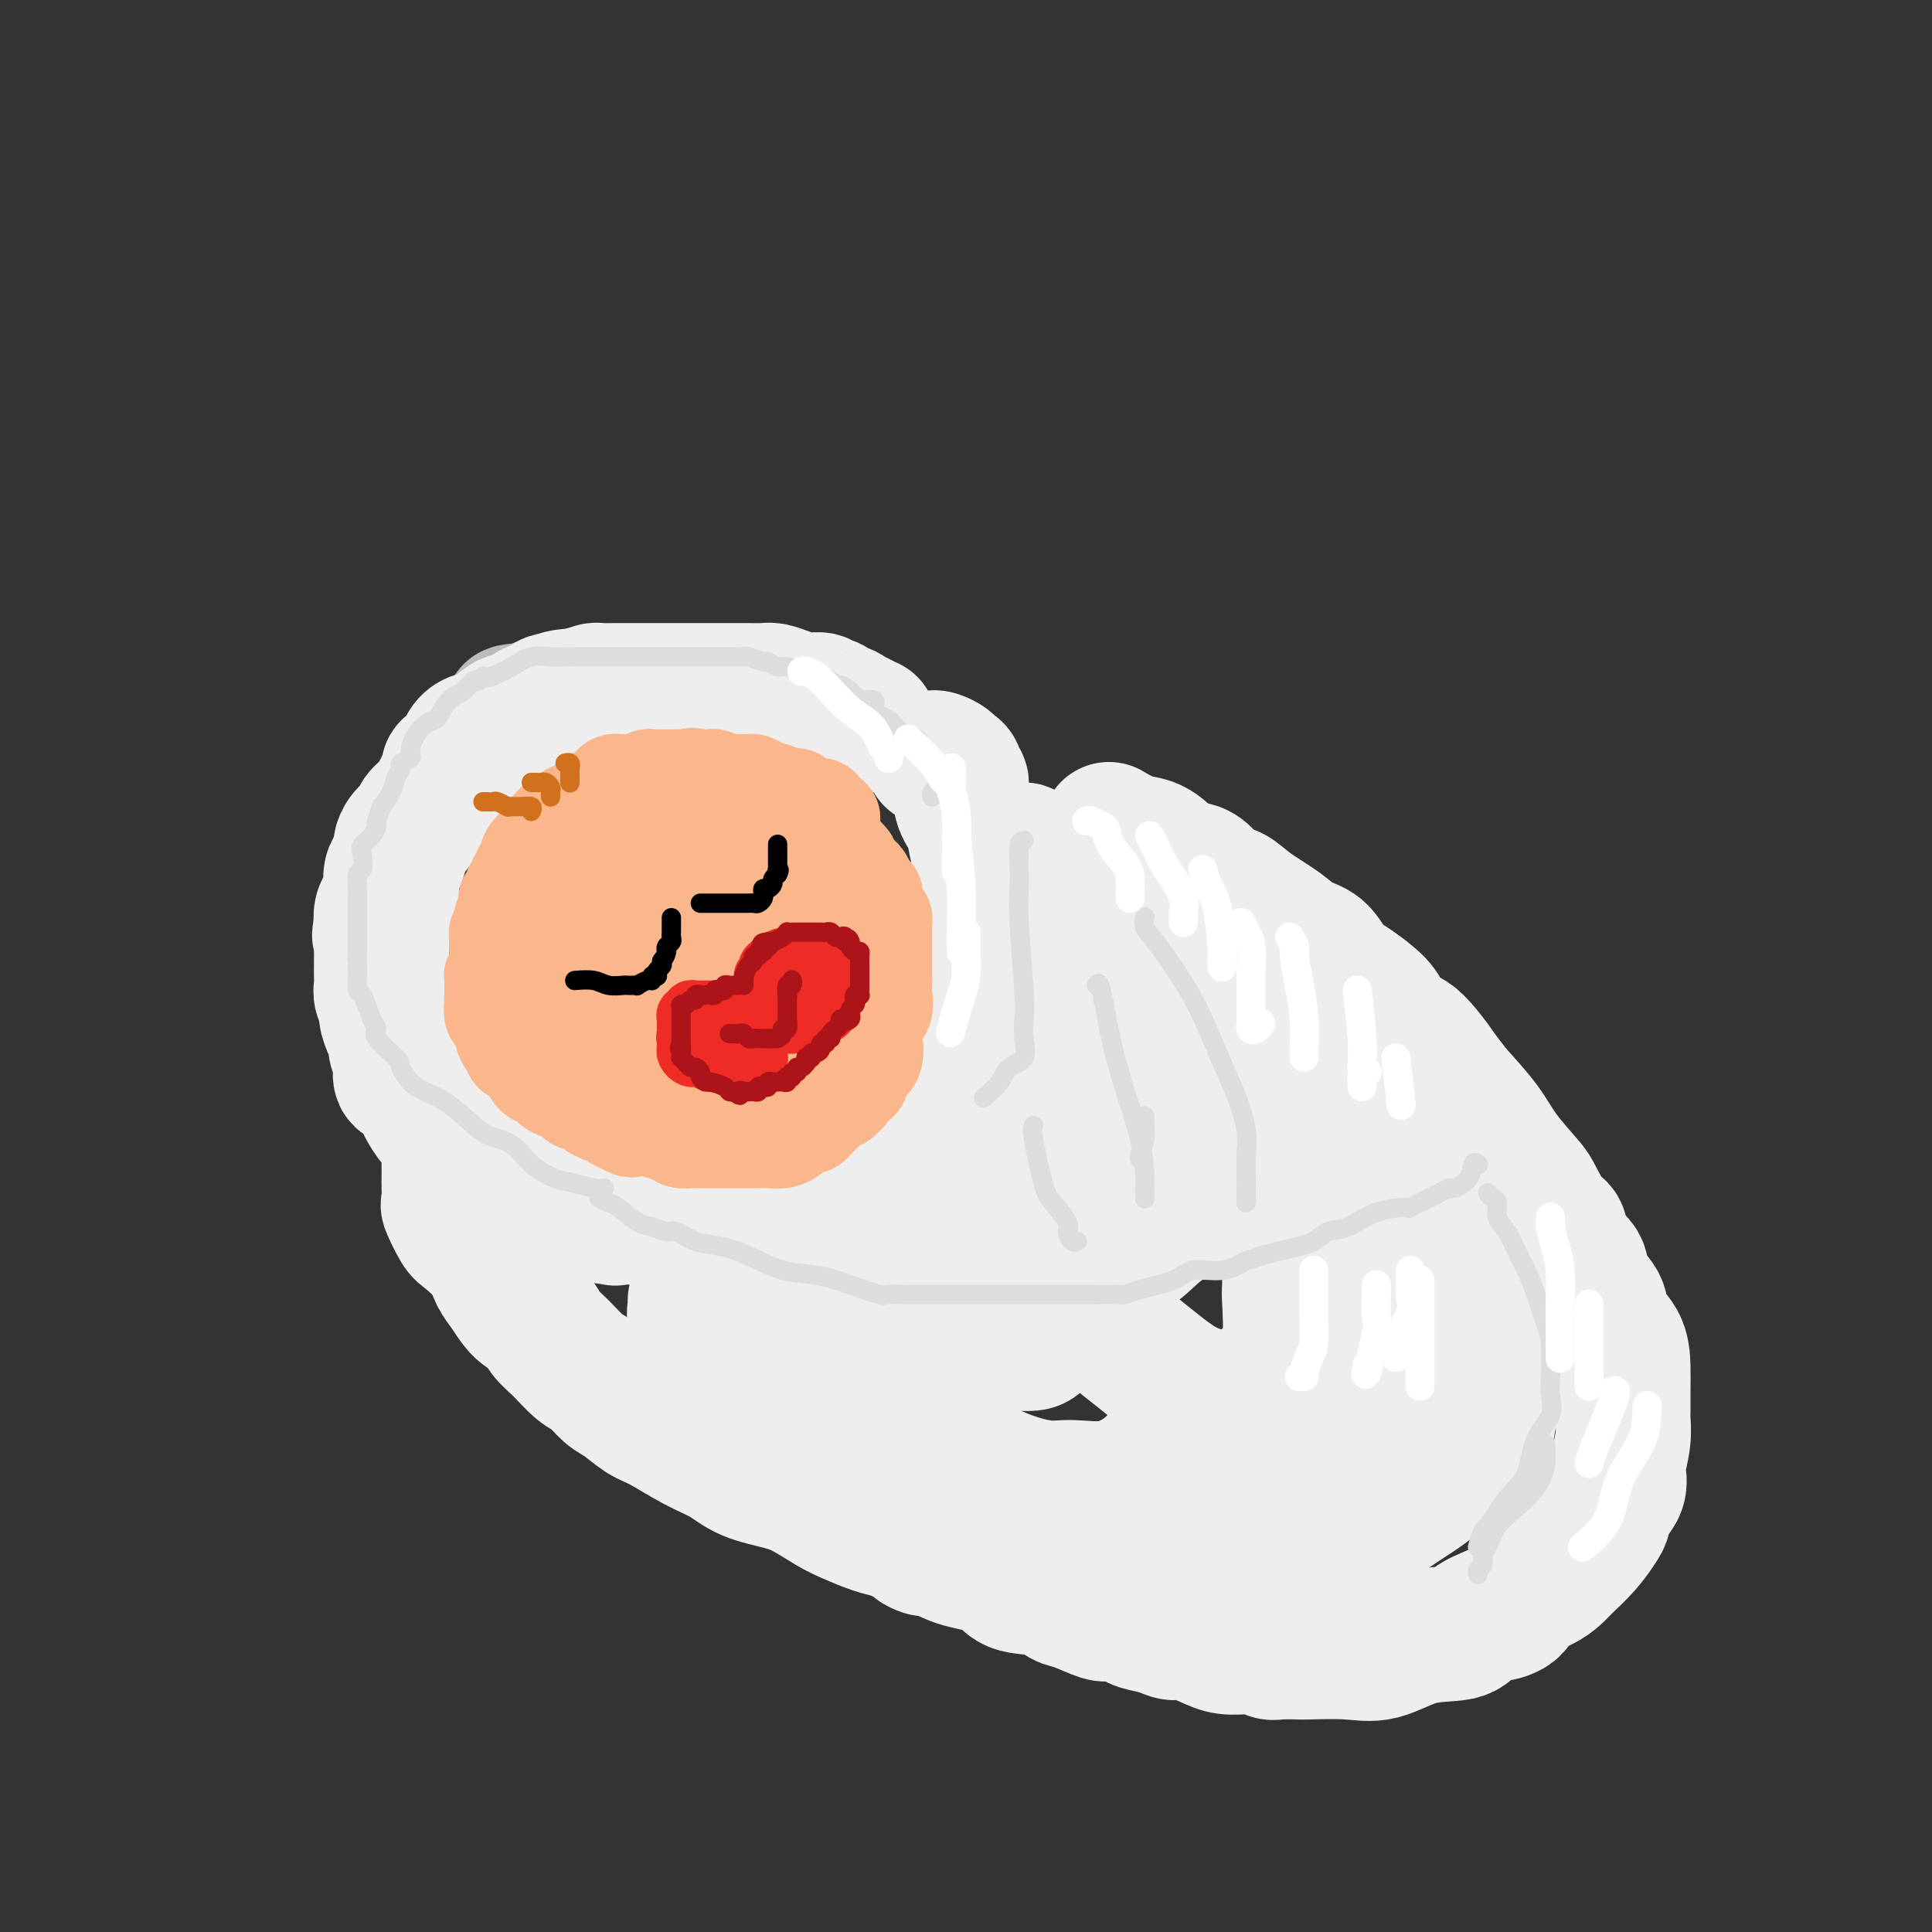 <svg viewBox='0 0 400 400' version='1.1' xmlns='http://www.w3.org/2000/svg' xmlns:xlink='http://www.w3.org/1999/xlink'><rect x="0" y="0" width="400" height="400" fill="#333333" stroke="none"/><g fill='none' stroke='rgb(186,187,187)' stroke-width='28' stroke-linecap='round' stroke-linejoin='round'><path d='M154,146c-0.394,-0.423 -0.787,-0.845 -1,-1c-0.213,-0.155 -0.244,-0.041 -1,0c-0.756,0.041 -2.237,0.011 -3,0c-0.763,-0.011 -0.806,-0.003 -1,0c-0.194,0.003 -0.537,0.001 -1,0c-0.463,-0.001 -1.045,-0.000 -2,0c-0.955,0.000 -2.284,0.000 -3,0c-0.716,-0.000 -0.821,-0.000 -1,0c-0.179,0.000 -0.434,0.000 -1,0c-0.566,-0.000 -1.444,-0.000 -2,0c-0.556,0.000 -0.789,-0.000 -1,0c-0.211,0.000 -0.401,0.000 -1,0c-0.599,-0.000 -1.606,-0.000 -2,0c-0.394,0.000 -0.174,0.000 -1,0c-0.826,-0.000 -2.697,-0.000 -4,0c-1.303,0.000 -2.040,0.000 -3,0c-0.960,-0.000 -2.145,-0.001 -3,0c-0.855,0.001 -1.380,0.004 -2,0c-0.620,-0.004 -1.335,-0.016 -2,0c-0.665,0.016 -1.280,0.060 -2,0c-0.720,-0.060 -1.543,-0.222 -2,0c-0.457,0.222 -0.546,0.829 -1,1c-0.454,0.171 -1.273,-0.094 -2,0c-0.727,0.094 -1.364,0.547 -2,1'/><path d='M110,147c-7.187,0.352 -3.153,0.734 -2,1c1.153,0.266 -0.574,0.418 -2,1c-1.426,0.582 -2.550,1.595 -3,2c-0.450,0.405 -0.225,0.203 0,0'/></g>
<g fill='none' stroke='rgb(238,238,238)' stroke-width='28' stroke-linecap='round' stroke-linejoin='round'><path d='M180,150c-0.336,0.119 -0.671,0.238 -1,0c-0.329,-0.238 -0.651,-0.833 -1,-1c-0.349,-0.167 -0.724,0.095 -1,0c-0.276,-0.095 -0.451,-0.548 -1,-1c-0.549,-0.452 -1.471,-0.905 -2,-1c-0.529,-0.095 -0.666,0.167 -1,0c-0.334,-0.167 -0.866,-0.763 -1,-1c-0.134,-0.237 0.131,-0.115 0,0c-0.131,0.115 -0.656,0.224 -1,0c-0.344,-0.224 -0.505,-0.782 -1,-1c-0.495,-0.218 -1.325,-0.097 -2,0c-0.675,0.097 -1.197,0.170 -2,0c-0.803,-0.170 -1.888,-0.581 -3,-1c-1.112,-0.419 -2.252,-0.844 -3,-1c-0.748,-0.156 -1.104,-0.042 -2,0c-0.896,0.042 -2.332,0.011 -3,0c-0.668,-0.011 -0.568,-0.003 -1,0c-0.432,0.003 -1.396,0.001 -2,0c-0.604,-0.001 -0.847,-0.000 -2,0c-1.153,0.000 -3.217,0.000 -4,0c-0.783,-0.000 -0.284,-0.000 -1,0c-0.716,0.000 -2.645,-0.000 -4,0c-1.355,0.000 -2.136,0.000 -3,0c-0.864,-0.000 -1.813,-0.001 -3,0c-1.187,0.001 -2.614,0.003 -4,0c-1.386,-0.003 -2.732,-0.011 -4,0c-1.268,0.011 -2.457,0.041 -3,0c-0.543,-0.041 -0.441,-0.155 -1,0c-0.559,0.155 -1.780,0.577 -3,1'/><path d='M120,144c-6.710,0.416 -3.484,0.957 -3,1c0.484,0.043 -1.774,-0.410 -3,0c-1.226,0.410 -1.420,1.685 -2,2c-0.580,0.315 -1.545,-0.328 -2,0c-0.455,0.328 -0.401,1.628 -1,2c-0.599,0.372 -1.852,-0.186 -3,0c-1.148,0.186 -2.192,1.114 -3,2c-0.808,0.886 -1.379,1.729 -2,2c-0.621,0.271 -1.292,-0.030 -2,0c-0.708,0.030 -1.451,0.389 -2,1c-0.549,0.611 -0.902,1.472 -1,2c-0.098,0.528 0.061,0.724 0,1c-0.061,0.276 -0.341,0.633 -1,1c-0.659,0.367 -1.695,0.744 -2,1c-0.305,0.256 0.123,0.390 0,1c-0.123,0.610 -0.796,1.696 -1,2c-0.204,0.304 0.063,-0.175 0,0c-0.063,0.175 -0.454,1.005 -1,2c-0.546,0.995 -1.246,2.155 -2,3c-0.754,0.845 -1.560,1.376 -2,2c-0.440,0.624 -0.513,1.340 -1,2c-0.487,0.660 -1.388,1.264 -2,2c-0.612,0.736 -0.935,1.606 -1,2c-0.065,0.394 0.127,0.314 0,1c-0.127,0.686 -0.573,2.137 -1,3c-0.427,0.863 -0.836,1.136 -1,2c-0.164,0.864 -0.083,2.317 0,3c0.083,0.683 0.166,0.595 0,1c-0.166,0.405 -0.583,1.301 -1,2c-0.417,0.699 -0.833,1.200 -1,2c-0.167,0.800 -0.083,1.900 0,3'/><path d='M79,192c-0.774,2.932 -0.207,0.764 0,1c0.207,0.236 0.056,2.878 0,4c-0.056,1.122 -0.016,0.723 0,1c0.016,0.277 0.008,1.229 0,2c-0.008,0.771 -0.017,1.360 0,2c0.017,0.640 0.060,1.330 0,2c-0.060,0.670 -0.222,1.320 0,2c0.222,0.680 0.829,1.389 1,2c0.171,0.611 -0.094,1.125 0,2c0.094,0.875 0.545,2.112 1,3c0.455,0.888 0.912,1.426 1,2c0.088,0.574 -0.194,1.183 0,2c0.194,0.817 0.863,1.842 1,3c0.137,1.158 -0.258,2.451 0,3c0.258,0.549 1.171,0.355 2,1c0.829,0.645 1.576,2.129 2,3c0.424,0.871 0.525,1.129 1,2c0.475,0.871 1.323,2.356 2,3c0.677,0.644 1.181,0.447 2,1c0.819,0.553 1.951,1.858 3,3c1.049,1.142 2.013,2.122 3,3c0.987,0.878 1.997,1.652 3,2c1.003,0.348 1.998,0.268 3,1c1.002,0.732 2.012,2.276 3,3c0.988,0.724 1.956,0.627 3,1c1.044,0.373 2.166,1.216 4,2c1.834,0.784 4.381,1.510 6,2c1.619,0.490 2.309,0.745 3,1'/><path d='M123,251c4.199,1.796 2.196,0.285 2,0c-0.196,-0.285 1.415,0.656 2,1c0.585,0.344 0.143,0.090 1,0c0.857,-0.090 3.011,-0.017 4,0c0.989,0.017 0.813,-0.024 2,0c1.187,0.024 3.738,0.111 6,0c2.262,-0.111 4.236,-0.422 7,0c2.764,0.422 6.318,1.577 10,2c3.682,0.423 7.491,0.114 11,0c3.509,-0.114 6.717,-0.033 8,0c1.283,0.033 0.642,0.016 0,0'/><path d='M193,157c0.218,-0.086 0.435,-0.172 1,0c0.565,0.172 1.476,0.603 2,1c0.524,0.397 0.660,0.759 1,1c0.340,0.241 0.882,0.360 1,1c0.118,0.640 -0.190,1.800 0,2c0.190,0.200 0.878,-0.562 1,0c0.122,0.562 -0.321,2.446 0,4c0.321,1.554 1.407,2.778 2,4c0.593,1.222 0.695,2.443 1,4c0.305,1.557 0.814,3.452 1,5c0.186,1.548 0.050,2.750 0,4c-0.050,1.250 -0.013,2.549 0,4c0.013,1.451 0.003,3.053 0,4c-0.003,0.947 0.000,1.238 0,2c-0.000,0.762 -0.004,1.996 0,3c0.004,1.004 0.016,1.779 0,3c-0.016,1.221 -0.059,2.888 0,4c0.059,1.112 0.222,1.667 0,3c-0.222,1.333 -0.828,3.443 -1,5c-0.172,1.557 0.091,2.561 0,4c-0.091,1.439 -0.538,3.313 -1,4c-0.462,0.687 -0.941,0.189 -1,1c-0.059,0.811 0.302,2.933 0,4c-0.302,1.067 -1.267,1.079 -2,2c-0.733,0.921 -1.235,2.750 -2,4c-0.765,1.250 -1.793,1.921 -3,3c-1.207,1.079 -2.591,2.568 -4,4c-1.409,1.432 -2.841,2.809 -4,4c-1.159,1.191 -2.045,2.198 -3,3c-0.955,0.802 -1.977,1.401 -3,2'/><path d='M179,246c-3.311,2.933 -3.089,2.267 -3,2c0.089,-0.267 0.044,-0.133 0,0'/><path d='M93,241c0.000,0.330 0.001,0.660 0,1c-0.001,0.340 -0.002,0.690 0,1c0.002,0.310 0.007,0.580 0,1c-0.007,0.420 -0.026,0.989 0,2c0.026,1.011 0.097,2.465 0,3c-0.097,0.535 -0.363,0.153 0,1c0.363,0.847 1.356,2.924 2,4c0.644,1.076 0.938,1.149 2,2c1.062,0.851 2.893,2.478 4,4c1.107,1.522 1.489,2.939 2,4c0.511,1.061 1.150,1.766 2,3c0.850,1.234 1.911,2.996 3,4c1.089,1.004 2.206,1.251 3,2c0.794,0.749 1.266,2.001 2,3c0.734,0.999 1.732,1.747 3,3c1.268,1.253 2.808,3.011 4,4c1.192,0.989 2.038,1.208 3,2c0.962,0.792 2.041,2.158 3,3c0.959,0.842 1.799,1.159 3,2c1.201,0.841 2.762,2.207 4,3c1.238,0.793 2.154,1.014 4,2c1.846,0.986 4.621,2.738 7,4c2.379,1.262 4.362,2.032 6,3c1.638,0.968 2.929,2.132 5,3c2.071,0.868 4.921,1.441 7,2c2.079,0.559 3.389,1.106 5,2c1.611,0.894 3.525,2.137 5,3c1.475,0.863 2.513,1.348 4,2c1.487,0.652 3.425,1.472 5,2c1.575,0.528 2.788,0.764 4,1'/><path d='M185,317c10.071,5.132 5.748,3.463 5,3c-0.748,-0.463 2.078,0.280 4,1c1.922,0.720 2.941,1.415 5,2c2.059,0.585 5.157,1.058 7,2c1.843,0.942 2.431,2.351 4,3c1.569,0.649 4.119,0.537 6,1c1.881,0.463 3.092,1.500 4,2c0.908,0.500 1.512,0.463 3,1c1.488,0.537 3.861,1.649 5,2c1.139,0.351 1.043,-0.059 2,0c0.957,0.059 2.967,0.589 4,1c1.033,0.411 1.088,0.705 2,1c0.912,0.295 2.682,0.591 4,1c1.318,0.409 2.183,0.932 3,1c0.817,0.068 1.584,-0.318 3,0c1.416,0.318 3.479,1.339 5,2c1.521,0.661 2.499,0.962 4,1c1.501,0.038 3.524,-0.186 5,0c1.476,0.186 2.406,0.781 3,1c0.594,0.219 0.851,0.062 2,0c1.149,-0.062 3.188,-0.027 4,0c0.812,0.027 0.396,0.047 2,0c1.604,-0.047 5.229,-0.162 8,0c2.771,0.162 4.687,0.601 7,0c2.313,-0.601 5.022,-2.244 8,-3c2.978,-0.756 6.225,-0.627 8,-1c1.775,-0.373 2.079,-1.250 3,-2c0.921,-0.750 2.461,-1.375 4,-2'/><path d='M309,334c3.621,-1.219 1.173,-0.266 1,0c-0.173,0.266 1.930,-0.154 3,-1c1.070,-0.846 1.108,-2.119 2,-3c0.892,-0.881 2.638,-1.370 4,-2c1.362,-0.630 2.340,-1.400 3,-2c0.660,-0.600 1.002,-1.031 2,-2c0.998,-0.969 2.653,-2.475 4,-4c1.347,-1.525 2.386,-3.070 3,-4c0.614,-0.930 0.805,-1.244 1,-2c0.195,-0.756 0.396,-1.955 1,-3c0.604,-1.045 1.612,-1.936 2,-3c0.388,-1.064 0.157,-2.300 0,-3c-0.157,-0.700 -0.238,-0.864 0,-2c0.238,-1.136 0.796,-3.243 1,-5c0.204,-1.757 0.054,-3.162 0,-4c-0.054,-0.838 -0.011,-1.108 0,-2c0.011,-0.892 -0.008,-2.405 0,-4c0.008,-1.595 0.044,-3.272 0,-5c-0.044,-1.728 -0.167,-3.506 -1,-5c-0.833,-1.494 -2.378,-2.705 -3,-4c-0.622,-1.295 -0.323,-2.673 -1,-4c-0.677,-1.327 -2.330,-2.604 -3,-4c-0.670,-1.396 -0.358,-2.913 -1,-4c-0.642,-1.087 -2.238,-1.744 -3,-3c-0.762,-1.256 -0.689,-3.111 -1,-4c-0.311,-0.889 -1.004,-0.812 -2,-2c-0.996,-1.188 -2.295,-3.642 -3,-5c-0.705,-1.358 -0.818,-1.622 -2,-3c-1.182,-1.378 -3.434,-3.871 -5,-6c-1.566,-2.129 -2.448,-3.894 -4,-6c-1.552,-2.106 -3.776,-4.553 -6,-7'/><path d='M301,226c-3.944,-5.197 -2.804,-3.689 -3,-4c-0.196,-0.311 -1.726,-2.441 -3,-4c-1.274,-1.559 -2.290,-2.546 -3,-3c-0.710,-0.454 -1.114,-0.374 -2,-1c-0.886,-0.626 -2.256,-1.957 -3,-3c-0.744,-1.043 -0.863,-1.798 -2,-3c-1.137,-1.202 -3.292,-2.852 -5,-4c-1.708,-1.148 -2.971,-1.794 -4,-3c-1.029,-1.206 -1.826,-2.971 -3,-4c-1.174,-1.029 -2.726,-1.320 -4,-2c-1.274,-0.680 -2.270,-1.748 -4,-3c-1.730,-1.252 -4.194,-2.689 -6,-4c-1.806,-1.311 -2.953,-2.495 -4,-3c-1.047,-0.505 -1.995,-0.331 -3,-1c-1.005,-0.669 -2.069,-2.182 -3,-3c-0.931,-0.818 -1.729,-0.943 -2,-1c-0.271,-0.057 -0.014,-0.047 0,0c0.014,0.047 -0.214,0.130 -1,0c-0.786,-0.130 -2.131,-0.473 -3,-1c-0.869,-0.527 -1.263,-1.238 -2,-2c-0.737,-0.762 -1.816,-1.575 -3,-2c-1.184,-0.425 -2.473,-0.460 -4,-1c-1.527,-0.540 -3.294,-1.583 -4,-2c-0.706,-0.417 -0.353,-0.209 0,0'/><path d='M212,176c0.602,0.894 1.204,1.788 2,2c0.796,0.212 1.784,-0.258 2,0c0.216,0.258 -0.342,1.242 0,2c0.342,0.758 1.583,1.288 3,2c1.417,0.712 3.008,1.607 5,3c1.992,1.393 4.383,3.285 6,5c1.617,1.715 2.460,3.252 4,5c1.540,1.748 3.778,3.708 5,5c1.222,1.292 1.427,1.918 2,3c0.573,1.082 1.512,2.622 2,4c0.488,1.378 0.523,2.596 1,4c0.477,1.404 1.396,2.995 2,4c0.604,1.005 0.895,1.425 1,3c0.105,1.575 0.025,4.306 0,6c-0.025,1.694 0.005,2.353 0,4c-0.005,1.647 -0.043,4.283 0,6c0.043,1.717 0.168,2.514 0,4c-0.168,1.486 -0.631,3.659 -1,5c-0.369,1.341 -0.646,1.848 -1,3c-0.354,1.152 -0.787,2.948 -1,4c-0.213,1.052 -0.207,1.361 -1,2c-0.793,0.639 -2.387,1.607 -4,3c-1.613,1.393 -3.246,3.210 -5,4c-1.754,0.790 -3.630,0.551 -5,1c-1.370,0.449 -2.235,1.584 -4,2c-1.765,0.416 -4.429,0.111 -6,0c-1.571,-0.111 -2.050,-0.030 -3,0c-0.950,0.030 -2.371,0.008 -4,0c-1.629,-0.008 -3.465,-0.002 -5,0c-1.535,0.002 -2.767,0.001 -4,0'/><path d='M203,262c-5.737,0.464 -4.579,0.124 -5,0c-0.421,-0.124 -2.422,-0.033 -4,0c-1.578,0.033 -2.733,0.009 -4,0c-1.267,-0.009 -2.646,-0.004 -4,0c-1.354,0.004 -2.682,0.005 -4,0c-1.318,-0.005 -2.624,-0.016 -4,0c-1.376,0.016 -2.822,0.060 -5,0c-2.178,-0.060 -5.089,-0.224 -7,0c-1.911,0.224 -2.824,0.837 -4,1c-1.176,0.163 -2.615,-0.125 -4,0c-1.385,0.125 -2.715,0.662 -4,1c-1.285,0.338 -2.526,0.476 -4,1c-1.474,0.524 -3.182,1.435 -4,2c-0.818,0.565 -0.747,0.784 -1,1c-0.253,0.216 -0.830,0.429 -1,1c-0.170,0.571 0.068,1.501 0,2c-0.068,0.499 -0.441,0.566 0,2c0.441,1.434 1.697,4.236 3,6c1.303,1.764 2.655,2.491 3,3c0.345,0.509 -0.315,0.800 1,2c1.315,1.200 4.604,3.308 7,5c2.396,1.692 3.898,2.967 6,4c2.102,1.033 4.806,1.823 8,3c3.194,1.177 6.880,2.741 10,4c3.120,1.259 5.673,2.211 8,3c2.327,0.789 4.427,1.413 7,2c2.573,0.587 5.617,1.137 8,2c2.383,0.863 4.103,2.040 7,3c2.897,0.960 6.971,1.703 10,2c3.029,0.297 5.015,0.149 7,0'/><path d='M229,312c5.684,0.714 11.395,1.498 14,2c2.605,0.502 2.104,0.723 5,1c2.896,0.277 9.187,0.611 13,1c3.813,0.389 5.146,0.835 7,1c1.854,0.165 4.230,0.050 6,0c1.770,-0.050 2.935,-0.037 4,0c1.065,0.037 2.029,0.096 3,0c0.971,-0.096 1.947,-0.348 3,-1c1.053,-0.652 2.183,-1.703 4,-3c1.817,-1.297 4.323,-2.839 6,-4c1.677,-1.161 2.526,-1.941 4,-3c1.474,-1.059 3.573,-2.397 5,-3c1.427,-0.603 2.182,-0.469 3,-2c0.818,-1.531 1.700,-4.725 2,-6c0.300,-1.275 0.016,-0.632 0,-1c-0.016,-0.368 0.234,-1.747 0,-4c-0.234,-2.253 -0.951,-5.380 -2,-8c-1.049,-2.620 -2.431,-4.734 -4,-8c-1.569,-3.266 -3.325,-7.683 -5,-11c-1.675,-3.317 -3.268,-5.532 -6,-9c-2.732,-3.468 -6.601,-8.187 -10,-12c-3.399,-3.813 -6.328,-6.720 -9,-9c-2.672,-2.280 -5.089,-3.932 -7,-6c-1.911,-2.068 -3.318,-4.553 -4,-6c-0.682,-1.447 -0.641,-1.855 -1,-2c-0.359,-0.145 -1.118,-0.028 -2,0c-0.882,0.028 -1.886,-0.034 -3,0c-1.114,0.034 -2.338,0.163 -4,0c-1.662,-0.163 -3.760,-0.618 -6,-1c-2.240,-0.382 -4.620,-0.691 -7,-1'/><path d='M238,217c-3.755,-0.337 -3.141,-0.178 -4,0c-0.859,0.178 -3.190,0.377 -4,1c-0.810,0.623 -0.100,1.671 0,3c0.100,1.329 -0.410,2.940 0,5c0.410,2.060 1.739,4.568 4,7c2.261,2.432 5.453,4.788 9,7c3.547,2.212 7.448,4.280 11,6c3.552,1.720 6.756,3.093 9,4c2.244,0.907 3.529,1.348 4,2c0.471,0.652 0.128,1.514 0,3c-0.128,1.486 -0.042,3.594 0,6c0.042,2.406 0.038,5.108 0,6c-0.038,0.892 -0.112,-0.026 0,2c0.112,2.026 0.410,6.998 0,10c-0.410,3.002 -1.529,4.035 -2,5c-0.471,0.965 -0.294,1.862 -1,3c-0.706,1.138 -2.296,2.515 -4,3c-1.704,0.485 -3.523,0.076 -4,0c-0.477,-0.076 0.389,0.179 -1,0c-1.389,-0.179 -5.033,-0.793 -8,-2c-2.967,-1.207 -5.257,-3.005 -9,-6c-3.743,-2.995 -8.939,-7.185 -13,-10c-4.061,-2.815 -6.988,-4.255 -10,-6c-3.012,-1.745 -6.108,-3.796 -8,-5c-1.892,-1.204 -2.579,-1.560 -3,-2c-0.421,-0.440 -0.575,-0.965 0,-1c0.575,-0.035 1.879,0.418 4,0c2.121,-0.418 5.061,-1.709 8,-3'/><path d='M216,255c3.272,-1.388 5.451,-2.859 8,-5c2.549,-2.141 5.468,-4.951 7,-7c1.532,-2.049 1.679,-3.338 2,-5c0.321,-1.662 0.817,-3.697 1,-5c0.183,-1.303 0.053,-1.874 0,-3c-0.053,-1.126 -0.030,-2.806 0,-4c0.030,-1.194 0.068,-1.903 0,-3c-0.068,-1.097 -0.243,-2.581 -1,-4c-0.757,-1.419 -2.095,-2.774 -3,-4c-0.905,-1.226 -1.378,-2.323 -2,-4c-0.622,-1.677 -1.394,-3.934 -2,-5c-0.606,-1.066 -1.047,-0.941 -1,-1c0.047,-0.059 0.581,-0.302 0,0c-0.581,0.302 -2.278,1.149 -4,2c-1.722,0.851 -3.469,1.708 -5,4c-1.531,2.292 -2.848,6.021 -4,9c-1.152,2.979 -2.141,5.209 -3,11c-0.859,5.791 -1.587,15.143 -2,21c-0.413,5.857 -0.510,8.219 1,12c1.510,3.781 4.627,8.981 6,11c1.373,2.019 1.003,0.856 1,1c-0.003,0.144 0.361,1.594 -1,2c-1.361,0.406 -4.447,-0.231 -7,0c-2.553,0.231 -4.572,1.332 -7,2c-2.428,0.668 -5.265,0.905 -8,1c-2.735,0.095 -5.367,0.047 -8,0'/><path d='M184,281c-6.040,0.708 -6.141,0.977 -7,1c-0.859,0.023 -2.476,-0.199 -4,0c-1.524,0.199 -2.956,0.821 -4,1c-1.044,0.179 -1.702,-0.083 -2,0c-0.298,0.083 -0.238,0.512 0,1c0.238,0.488 0.653,1.036 0,1c-0.653,-0.036 -2.373,-0.657 0,1c2.373,1.657 8.841,5.592 14,8c5.159,2.408 9.010,3.289 13,5c3.990,1.711 8.121,4.252 12,6c3.879,1.748 7.508,2.701 10,3c2.492,0.299 3.849,-0.058 6,0c2.151,0.058 5.097,0.531 8,0c2.903,-0.531 5.763,-2.066 8,-4c2.237,-1.934 3.851,-4.267 6,-6c2.149,-1.733 4.834,-2.867 7,-4c2.166,-1.133 3.814,-2.267 6,-4c2.186,-1.733 4.910,-4.067 6,-5c1.090,-0.933 0.545,-0.467 0,0'/><path d='M287,276c0.027,0.560 0.054,1.121 0,2c-0.054,0.879 -0.189,2.077 0,3c0.189,0.923 0.702,1.571 -1,4c-1.702,2.429 -5.618,6.641 -8,9c-2.382,2.359 -3.230,2.867 -5,4c-1.770,1.133 -4.460,2.892 -7,4c-2.540,1.108 -4.928,1.565 -7,2c-2.072,0.435 -3.827,0.848 -5,1c-1.173,0.152 -1.764,0.043 -2,0c-0.236,-0.043 -0.118,-0.022 0,0'/></g>
<g fill='none' stroke='rgb(221,221,221)' stroke-width='4' stroke-linecap='round' stroke-linejoin='round'><path d='M193,165c-0.113,-0.341 -0.227,-0.683 0,-1c0.227,-0.317 0.793,-0.610 1,-1c0.207,-0.390 0.055,-0.878 0,-1c-0.055,-0.122 -0.014,0.121 0,0c0.014,-0.121 0.001,-0.605 0,-1c-0.001,-0.395 0.011,-0.701 0,-1c-0.011,-0.299 -0.044,-0.589 0,-1c0.044,-0.411 0.167,-0.941 0,-1c-0.167,-0.059 -0.622,0.353 -1,0c-0.378,-0.353 -0.679,-1.472 -1,-2c-0.321,-0.528 -0.663,-0.466 -1,-1c-0.337,-0.534 -0.667,-1.663 -1,-2c-0.333,-0.337 -0.667,0.117 -1,0c-0.333,-0.117 -0.666,-0.805 -1,-1c-0.334,-0.195 -0.670,0.102 -1,0c-0.330,-0.102 -0.652,-0.604 -1,-1c-0.348,-0.396 -0.720,-0.684 -1,-1c-0.280,-0.316 -0.468,-0.658 -1,-1c-0.532,-0.342 -1.409,-0.684 -2,-1c-0.591,-0.316 -0.897,-0.607 -1,-1c-0.103,-0.393 -0.002,-0.889 0,-1c0.002,-0.111 -0.093,0.162 0,0c0.093,-0.162 0.375,-0.761 0,-1c-0.375,-0.239 -1.407,-0.119 -2,0c-0.593,0.119 -0.747,0.238 -1,0c-0.253,-0.238 -0.607,-0.833 -1,-1c-0.393,-0.167 -0.827,0.095 -1,0c-0.173,-0.095 -0.087,-0.548 0,-1'/><path d='M176,143c-2.519,-1.730 -1.815,-1.055 -2,-1c-0.185,0.055 -1.257,-0.511 -2,-1c-0.743,-0.489 -1.157,-0.900 -2,-1c-0.843,-0.100 -2.114,0.113 -3,0c-0.886,-0.113 -1.387,-0.551 -2,-1c-0.613,-0.449 -1.337,-0.909 -2,-1c-0.663,-0.091 -1.263,0.186 -2,0c-0.737,-0.186 -1.610,-0.834 -2,-1c-0.390,-0.166 -0.295,0.152 -1,0c-0.705,-0.152 -2.208,-0.773 -3,-1c-0.792,-0.227 -0.871,-0.061 -1,0c-0.129,0.061 -0.308,0.016 -1,0c-0.692,-0.016 -1.895,-0.004 -3,0c-1.105,0.004 -2.110,0.001 -3,0c-0.890,-0.001 -1.664,-0.000 -2,0c-0.336,0.000 -0.236,0.000 -1,0c-0.764,-0.000 -2.394,-0.000 -3,0c-0.606,0.000 -0.187,0.000 -1,0c-0.813,-0.000 -2.856,-0.000 -4,0c-1.144,0.000 -1.388,0.000 -2,0c-0.612,-0.000 -1.593,-0.000 -3,0c-1.407,0.000 -3.240,0.000 -4,0c-0.760,-0.000 -0.447,-0.000 -1,0c-0.553,0.000 -1.970,0.000 -3,0c-1.030,-0.000 -1.671,-0.002 -2,0c-0.329,0.002 -0.345,0.006 -1,0c-0.655,-0.006 -1.949,-0.024 -3,0c-1.051,0.024 -1.859,0.089 -3,0c-1.141,-0.089 -2.615,-0.332 -4,0c-1.385,0.332 -2.681,1.238 -4,2c-1.319,0.762 -2.659,1.381 -4,2'/><path d='M102,140c-1.640,0.551 -1.741,-0.072 -2,0c-0.259,0.072 -0.675,0.839 -1,1c-0.325,0.161 -0.558,-0.284 -1,0c-0.442,0.284 -1.094,1.295 -2,2c-0.906,0.705 -2.065,1.102 -3,2c-0.935,0.898 -1.646,2.296 -2,3c-0.354,0.704 -0.351,0.714 -1,1c-0.649,0.286 -1.949,0.850 -3,2c-1.051,1.150 -1.854,2.888 -2,4c-0.146,1.112 0.366,1.598 0,2c-0.366,0.402 -1.608,0.718 -2,1c-0.392,0.282 0.068,0.528 0,1c-0.068,0.472 -0.663,1.171 -1,2c-0.337,0.829 -0.415,1.790 -1,3c-0.585,1.210 -1.675,2.670 -2,3c-0.325,0.330 0.116,-0.469 0,0c-0.116,0.469 -0.788,2.207 -1,3c-0.212,0.793 0.035,0.640 0,1c-0.035,0.360 -0.353,1.232 -1,2c-0.647,0.768 -1.623,1.432 -2,2c-0.377,0.568 -0.153,1.040 0,2c0.153,0.960 0.237,2.410 0,3c-0.237,0.590 -0.796,0.321 -1,1c-0.204,0.679 -0.055,2.304 0,3c0.055,0.696 0.015,0.461 0,1c-0.015,0.539 -0.004,1.852 0,3c0.004,1.148 0.001,2.133 0,3c-0.001,0.867 -0.000,1.618 0,2c0.000,0.382 0.000,0.395 0,1c-0.000,0.605 -0.000,1.803 0,3'/><path d='M74,197c-0.154,3.241 -0.039,0.342 0,0c0.039,-0.342 0.003,1.873 0,3c-0.003,1.127 0.028,1.166 0,2c-0.028,0.834 -0.117,2.462 0,3c0.117,0.538 0.438,-0.014 1,1c0.562,1.014 1.365,3.593 2,5c0.635,1.407 1.104,1.640 1,2c-0.104,0.360 -0.780,0.845 0,2c0.780,1.155 3.015,2.979 4,4c0.985,1.021 0.721,1.239 1,2c0.279,0.761 1.101,2.067 2,3c0.899,0.933 1.875,1.494 3,2c1.125,0.506 2.400,0.957 4,2c1.600,1.043 3.527,2.679 5,4c1.473,1.321 2.494,2.329 4,3c1.506,0.671 3.499,1.007 5,2c1.501,0.993 2.511,2.644 4,4c1.489,1.356 3.457,2.416 5,3c1.543,0.584 2.661,0.693 4,1c1.339,0.307 2.899,0.814 4,1c1.101,0.186 1.743,0.053 2,0c0.257,-0.053 0.128,-0.027 0,0'/><path d='M124,248c0.722,0.395 1.443,0.790 2,1c0.557,0.210 0.949,0.237 2,1c1.051,0.763 2.762,2.264 4,3c1.238,0.736 2.002,0.707 3,1c0.998,0.293 2.228,0.906 3,1c0.772,0.094 1.085,-0.332 2,0c0.915,0.332 2.430,1.422 4,2c1.570,0.578 3.194,0.644 5,1c1.806,0.356 3.794,1.003 6,2c2.206,0.997 4.631,2.344 7,3c2.369,0.656 4.682,0.621 7,1c2.318,0.379 4.642,1.173 7,2c2.358,0.827 4.751,1.686 6,2c1.249,0.314 1.355,0.084 2,0c0.645,-0.084 1.829,-0.023 3,0c1.171,0.023 2.328,0.006 4,0c1.672,-0.006 3.857,-0.002 6,0c2.143,0.002 4.243,0.000 6,0c1.757,-0.000 3.172,-0.000 5,0c1.828,0.000 4.069,-0.000 6,0c1.931,0.000 3.553,0.001 5,0c1.447,-0.001 2.718,-0.002 4,0c1.282,0.002 2.574,0.009 4,0c1.426,-0.009 2.987,-0.035 4,0c1.013,0.035 1.477,0.130 2,0c0.523,-0.130 1.104,-0.485 3,-1c1.896,-0.515 5.106,-1.190 7,-2c1.894,-0.810 2.471,-1.757 4,-2c1.529,-0.243 4.008,0.216 6,0c1.992,-0.216 3.496,-1.108 5,-2'/><path d='M258,261c4.668,-1.263 2.839,-0.920 3,-1c0.161,-0.080 2.313,-0.583 4,-1c1.687,-0.417 2.910,-0.749 4,-1c1.090,-0.251 2.048,-0.422 3,-1c0.952,-0.578 1.898,-1.565 3,-2c1.102,-0.435 2.362,-0.320 4,-1c1.638,-0.680 3.656,-2.157 6,-3c2.344,-0.843 5.014,-1.053 6,-1c0.986,0.053 0.290,0.369 1,0c0.710,-0.369 2.828,-1.424 4,-2c1.172,-0.576 1.399,-0.673 2,-1c0.601,-0.327 1.576,-0.882 2,-1c0.424,-0.118 0.296,0.203 1,0c0.704,-0.203 2.240,-0.931 3,-2c0.760,-1.069 0.743,-2.480 1,-3c0.257,-0.520 0.788,-0.149 1,0c0.212,0.149 0.106,0.074 0,0'/><path d='M258,249c-0.003,-0.485 -0.006,-0.970 0,-2c0.006,-1.030 0.021,-2.605 0,-4c-0.021,-1.395 -0.077,-2.611 0,-4c0.077,-1.389 0.288,-2.951 0,-5c-0.288,-2.049 -1.074,-4.586 -2,-7c-0.926,-2.414 -1.993,-4.705 -3,-7c-1.007,-2.295 -1.955,-4.594 -3,-7c-1.045,-2.406 -2.189,-4.918 -4,-8c-1.811,-3.082 -4.290,-6.733 -6,-9c-1.710,-2.267 -2.653,-3.149 -3,-4c-0.347,-0.851 -0.099,-1.672 0,-2c0.099,-0.328 0.050,-0.164 0,0'/><path d='M212,174c-0.421,0.092 -0.841,0.184 -1,1c-0.159,0.816 -0.056,2.356 0,4c0.056,1.644 0.067,3.390 0,5c-0.067,1.610 -0.211,3.082 0,7c0.211,3.918 0.779,10.281 1,14c0.221,3.719 0.097,4.795 0,6c-0.097,1.205 -0.167,2.541 0,4c0.167,1.459 0.570,3.043 0,4c-0.570,0.957 -2.111,1.287 -3,2c-0.889,0.713 -1.124,1.807 -2,3c-0.876,1.193 -2.393,2.484 -3,3c-0.607,0.516 -0.303,0.258 0,0'/><path d='M214,233c-0.191,0.341 -0.381,0.682 0,3c0.381,2.318 1.334,6.615 2,9c0.666,2.385 1.044,2.860 2,4c0.956,1.140 2.491,2.946 3,4c0.509,1.054 -0.008,1.355 0,2c0.008,0.645 0.541,1.635 1,2c0.459,0.365 0.846,0.104 1,0c0.154,-0.104 0.077,-0.052 0,0'/><path d='M227,204c0.265,-0.444 0.530,-0.887 1,1c0.470,1.887 1.145,6.105 2,10c0.855,3.895 1.889,7.468 3,11c1.111,3.532 2.298,7.024 3,10c0.702,2.976 0.920,5.437 1,7c0.080,1.563 0.021,2.229 0,3c-0.021,0.771 -0.006,1.649 0,2c0.006,0.351 0.003,0.176 0,0'/><path d='M237,231c-0.030,0.589 -0.061,1.177 0,2c0.061,0.823 0.212,1.880 0,3c-0.212,1.120 -0.788,2.301 -1,3c-0.212,0.699 -0.061,0.914 0,1c0.061,0.086 0.030,0.043 0,0'/><path d='M308,247c0.297,0.383 0.593,0.766 1,1c0.407,0.234 0.924,0.319 1,1c0.076,0.681 -0.289,1.957 0,3c0.289,1.043 1.233,1.851 2,3c0.767,1.149 1.358,2.639 2,4c0.642,1.361 1.335,2.594 2,4c0.665,1.406 1.302,2.984 2,5c0.698,2.016 1.458,4.471 2,6c0.542,1.529 0.867,2.131 1,4c0.133,1.869 0.073,5.004 0,7c-0.073,1.996 -0.158,2.855 0,4c0.158,1.145 0.558,2.578 0,4c-0.558,1.422 -2.076,2.833 -3,5c-0.924,2.167 -1.256,5.089 -2,7c-0.744,1.911 -1.902,2.811 -3,4c-1.098,1.189 -2.137,2.669 -3,4c-0.863,1.331 -1.552,2.514 -2,3c-0.448,0.486 -0.656,0.275 -1,1c-0.344,0.725 -0.823,2.388 -1,3c-0.177,0.612 -0.050,0.175 0,0c0.050,-0.175 0.025,-0.087 0,0'/><path d='M320,299c0.095,1.260 0.191,2.519 0,4c-0.191,1.481 -0.668,3.183 -2,5c-1.332,1.817 -3.519,3.747 -5,5c-1.481,1.253 -2.257,1.827 -3,3c-0.743,1.173 -1.453,2.945 -2,4c-0.547,1.055 -0.931,1.393 -1,2c-0.069,0.607 0.177,1.482 0,2c-0.177,0.518 -0.779,0.678 -1,1c-0.221,0.322 -0.063,0.806 0,1c0.063,0.194 0.032,0.097 0,0'/></g>
<g fill='none' stroke='rgb(251,183,140)' stroke-width='20' stroke-linecap='round' stroke-linejoin='round'><path d='M172,170c0.236,-0.340 0.472,-0.679 0,-1c-0.472,-0.321 -1.651,-0.622 -2,-1c-0.349,-0.378 0.131,-0.832 0,-1c-0.131,-0.168 -0.875,-0.049 -1,0c-0.125,0.049 0.369,0.028 0,0c-0.369,-0.028 -1.601,-0.064 -2,0c-0.399,0.064 0.033,0.227 0,0c-0.033,-0.227 -0.533,-0.845 -1,-1c-0.467,-0.155 -0.901,0.151 -1,0c-0.099,-0.151 0.136,-0.761 0,-1c-0.136,-0.239 -0.642,-0.106 -1,0c-0.358,0.106 -0.568,0.186 -1,0c-0.432,-0.186 -1.087,-0.638 -2,-1c-0.913,-0.362 -2.085,-0.633 -3,-1c-0.915,-0.367 -1.572,-0.831 -2,-1c-0.428,-0.169 -0.628,-0.044 -1,0c-0.372,0.044 -0.915,0.008 -1,0c-0.085,-0.008 0.290,0.012 0,0c-0.290,-0.012 -1.243,-0.056 -2,0c-0.757,0.056 -1.316,0.211 -2,0c-0.684,-0.211 -1.493,-0.789 -2,-1c-0.507,-0.211 -0.714,-0.057 -1,0c-0.286,0.057 -0.653,0.016 -1,0c-0.347,-0.016 -0.673,-0.008 -1,0'/><path d='M145,161c-3.163,-0.619 -1.072,-0.166 -1,0c0.072,0.166 -1.875,0.044 -3,0c-1.125,-0.044 -1.429,-0.012 -2,0c-0.571,0.012 -1.409,0.002 -2,0c-0.591,-0.002 -0.935,0.003 -1,0c-0.065,-0.003 0.147,-0.015 0,0c-0.147,0.015 -0.655,0.057 -1,0c-0.345,-0.057 -0.526,-0.211 -1,0c-0.474,0.211 -1.240,0.788 -2,1c-0.760,0.212 -1.513,0.060 -2,0c-0.487,-0.060 -0.706,-0.027 -1,0c-0.294,0.027 -0.661,0.049 -1,0c-0.339,-0.049 -0.650,-0.168 -1,0c-0.350,0.168 -0.738,0.623 -1,1c-0.262,0.377 -0.399,0.676 -1,1c-0.601,0.324 -1.667,0.674 -2,1c-0.333,0.326 0.065,0.627 0,1c-0.065,0.373 -0.595,0.817 -1,1c-0.405,0.183 -0.685,0.105 -1,0c-0.315,-0.105 -0.667,-0.236 -1,0c-0.333,0.236 -0.649,0.838 -1,1c-0.351,0.162 -0.739,-0.115 -1,0c-0.261,0.115 -0.395,0.622 -1,1c-0.605,0.378 -1.682,0.626 -2,1c-0.318,0.374 0.122,0.874 0,1c-0.122,0.126 -0.807,-0.121 -1,0c-0.193,0.121 0.106,0.610 0,1c-0.106,0.390 -0.616,0.682 -1,1c-0.384,0.318 -0.642,0.663 -1,1c-0.358,0.337 -0.817,0.668 -1,1c-0.183,0.332 -0.092,0.666 0,1'/><path d='M111,176c-2.699,2.133 -1.445,0.466 -1,0c0.445,-0.466 0.082,0.271 0,1c-0.082,0.729 0.118,1.452 0,2c-0.118,0.548 -0.552,0.920 -1,1c-0.448,0.080 -0.909,-0.133 -1,0c-0.091,0.133 0.187,0.613 0,1c-0.187,0.387 -0.838,0.681 -1,1c-0.162,0.319 0.167,0.662 0,1c-0.167,0.338 -0.828,0.672 -1,1c-0.172,0.328 0.146,0.651 0,1c-0.146,0.349 -0.757,0.723 -1,1c-0.243,0.277 -0.117,0.455 0,1c0.117,0.545 0.224,1.455 0,2c-0.224,0.545 -0.778,0.723 -1,1c-0.222,0.277 -0.112,0.652 0,1c0.112,0.348 0.226,0.670 0,1c-0.226,0.330 -0.793,0.667 -1,1c-0.207,0.333 -0.056,0.662 0,1c0.056,0.338 0.015,0.686 0,1c-0.015,0.314 -0.004,0.595 0,1c0.004,0.405 0.002,0.934 0,1c-0.002,0.066 -0.004,-0.332 0,0c0.004,0.332 0.015,1.395 0,2c-0.015,0.605 -0.057,0.753 0,1c0.057,0.247 0.211,0.595 0,1c-0.211,0.405 -0.789,0.868 -1,1c-0.211,0.132 -0.057,-0.068 0,0c0.057,0.068 0.015,0.403 0,1c-0.015,0.597 -0.004,1.456 0,2c0.004,0.544 0.002,0.772 0,1'/><path d='M102,206c-0.153,1.959 -0.037,0.358 0,0c0.037,-0.358 -0.005,0.529 0,1c0.005,0.471 0.058,0.526 0,1c-0.058,0.474 -0.226,1.369 0,2c0.226,0.631 0.848,1.000 1,1c0.152,-0.000 -0.166,-0.370 0,0c0.166,0.370 0.814,1.480 1,2c0.186,0.520 -0.091,0.450 0,1c0.091,0.550 0.549,1.720 1,2c0.451,0.280 0.894,-0.329 1,0c0.106,0.329 -0.126,1.597 0,2c0.126,0.403 0.612,-0.060 1,0c0.388,0.060 0.680,0.642 1,1c0.320,0.358 0.668,0.491 1,1c0.332,0.509 0.647,1.393 1,2c0.353,0.607 0.743,0.938 1,1c0.257,0.062 0.383,-0.143 1,0c0.617,0.143 1.727,0.634 2,1c0.273,0.366 -0.291,0.606 0,1c0.291,0.394 1.439,0.941 2,1c0.561,0.059 0.537,-0.369 1,0c0.463,0.369 1.415,1.534 2,2c0.585,0.466 0.805,0.234 1,0c0.195,-0.234 0.367,-0.470 1,0c0.633,0.470 1.727,1.646 2,2c0.273,0.354 -0.275,-0.112 0,0c0.275,0.112 1.373,0.803 2,1c0.627,0.197 0.784,-0.101 1,0c0.216,0.101 0.490,0.600 1,1c0.510,0.400 1.255,0.700 2,1'/><path d='M129,233c2.892,1.542 1.122,0.398 1,0c-0.122,-0.398 1.403,-0.051 2,0c0.597,0.051 0.267,-0.193 1,0c0.733,0.193 2.528,0.822 3,1c0.472,0.178 -0.378,-0.096 0,0c0.378,0.096 1.984,0.562 3,1c1.016,0.438 1.442,0.850 2,1c0.558,0.150 1.249,0.040 2,0c0.751,-0.040 1.564,-0.011 2,0c0.436,0.011 0.497,0.003 1,0c0.503,-0.003 1.448,-0.001 2,0c0.552,0.001 0.711,0.000 1,0c0.289,-0.000 0.710,0.000 1,0c0.290,-0.000 0.451,-0.000 1,0c0.549,0.000 1.487,0.001 2,0c0.513,-0.001 0.600,-0.003 1,0c0.400,0.003 1.114,0.012 2,0c0.886,-0.012 1.943,-0.046 3,0c1.057,0.046 2.115,0.170 3,0c0.885,-0.170 1.598,-0.636 2,-1c0.402,-0.364 0.493,-0.626 1,-1c0.507,-0.374 1.431,-0.859 2,-1c0.569,-0.141 0.783,0.063 1,0c0.217,-0.063 0.438,-0.393 1,-1c0.562,-0.607 1.464,-1.490 2,-2c0.536,-0.510 0.704,-0.648 1,-1c0.296,-0.352 0.718,-0.919 1,-1c0.282,-0.081 0.422,0.324 1,0c0.578,-0.324 1.594,-1.378 2,-2c0.406,-0.622 0.203,-0.811 0,-1'/><path d='M176,225c2.626,-1.896 2.192,-1.135 2,-1c-0.192,0.135 -0.142,-0.355 0,-1c0.142,-0.645 0.376,-1.446 1,-2c0.624,-0.554 1.639,-0.861 2,-2c0.361,-1.139 0.069,-3.110 0,-4c-0.069,-0.890 0.087,-0.700 0,-1c-0.087,-0.300 -0.416,-1.092 0,-2c0.416,-0.908 1.575,-1.932 2,-3c0.425,-1.068 0.114,-2.178 0,-3c-0.114,-0.822 -0.030,-1.354 0,-2c0.030,-0.646 0.008,-1.405 0,-2c-0.008,-0.595 -0.002,-1.028 0,-2c0.002,-0.972 0.001,-2.485 0,-3c-0.001,-0.515 -0.000,-0.032 0,0c0.000,0.032 0.000,-0.387 0,-1c-0.000,-0.613 -0.000,-1.421 0,-2c0.000,-0.579 0.001,-0.929 0,-1c-0.001,-0.071 -0.003,0.135 0,0c0.003,-0.135 0.011,-0.613 0,-1c-0.011,-0.387 -0.042,-0.685 0,-1c0.042,-0.315 0.156,-0.648 0,-1c-0.156,-0.352 -0.581,-0.723 -1,-1c-0.419,-0.277 -0.833,-0.459 -1,-1c-0.167,-0.541 -0.086,-1.440 0,-2c0.086,-0.560 0.178,-0.780 0,-1c-0.178,-0.220 -0.625,-0.440 -1,-1c-0.375,-0.560 -0.678,-1.459 -1,-2c-0.322,-0.541 -0.664,-0.722 -1,-1c-0.336,-0.278 -0.668,-0.651 -1,-1c-0.332,-0.349 -0.666,-0.675 -1,-1'/><path d='M176,179c-0.985,-1.974 0.052,-0.909 0,-1c-0.052,-0.091 -1.195,-1.338 -2,-2c-0.805,-0.662 -1.273,-0.738 -2,-1c-0.727,-0.262 -1.714,-0.711 -3,-1c-1.286,-0.289 -2.873,-0.420 -4,-1c-1.127,-0.580 -1.795,-1.609 -3,-2c-1.205,-0.391 -2.946,-0.143 -4,0c-1.054,0.143 -1.423,0.183 -2,0c-0.577,-0.183 -1.364,-0.589 -2,-1c-0.636,-0.411 -1.120,-0.829 -2,-1c-0.880,-0.171 -2.157,-0.097 -3,0c-0.843,0.097 -1.253,0.216 -2,0c-0.747,-0.216 -1.831,-0.769 -4,0c-2.169,0.769 -5.422,2.859 -7,4c-1.578,1.141 -1.481,1.331 -2,2c-0.519,0.669 -1.655,1.815 -3,3c-1.345,1.185 -2.899,2.407 -4,4c-1.101,1.593 -1.750,3.556 -2,5c-0.250,1.444 -0.101,2.370 0,4c0.101,1.630 0.155,3.965 0,6c-0.155,2.035 -0.518,3.771 0,6c0.518,2.229 1.917,4.951 3,7c1.083,2.049 1.852,3.425 3,5c1.148,1.575 2.677,3.349 4,4c1.323,0.651 2.440,0.181 3,0c0.560,-0.181 0.565,-0.071 2,0c1.435,0.071 4.302,0.105 7,0c2.698,-0.105 5.228,-0.348 8,-1c2.772,-0.652 5.785,-1.714 8,-3c2.215,-1.286 3.633,-2.796 5,-4c1.367,-1.204 2.684,-2.102 4,-3'/><path d='M172,208c2.799,-1.985 1.296,-1.948 1,-3c-0.296,-1.052 0.616,-3.192 1,-5c0.384,-1.808 0.239,-3.282 0,-5c-0.239,-1.718 -0.572,-3.679 -1,-5c-0.428,-1.321 -0.953,-2.000 -2,-3c-1.047,-1.000 -2.618,-2.319 -4,-3c-1.382,-0.681 -2.574,-0.722 -4,-1c-1.426,-0.278 -3.086,-0.791 -5,-1c-1.914,-0.209 -4.083,-0.114 -6,0c-1.917,0.114 -3.580,0.245 -6,1c-2.420,0.755 -5.595,2.133 -8,4c-2.405,1.867 -4.040,4.222 -5,6c-0.960,1.778 -1.246,2.979 -2,5c-0.754,2.021 -1.975,4.861 -2,8c-0.025,3.139 1.146,6.578 3,9c1.854,2.422 4.393,3.829 7,5c2.607,1.171 5.284,2.107 8,3c2.716,0.893 5.471,1.744 8,2c2.529,0.256 4.830,-0.082 6,0c1.170,0.082 1.208,0.584 2,0c0.792,-0.584 2.338,-2.255 3,-4c0.662,-1.745 0.439,-3.565 0,-6c-0.439,-2.435 -1.095,-5.486 -2,-8c-0.905,-2.514 -2.058,-4.491 -3,-6c-0.942,-1.509 -1.672,-2.551 -3,-4c-1.328,-1.449 -3.252,-3.307 -5,-4c-1.748,-0.693 -3.319,-0.222 -5,0c-1.681,0.222 -3.471,0.193 -5,0c-1.529,-0.193 -2.796,-0.552 -4,0c-1.204,0.552 -2.344,2.015 -3,4c-0.656,1.985 -0.828,4.493 -1,7'/><path d='M135,204c-0.693,2.782 -0.424,4.237 0,6c0.424,1.763 1.003,3.834 2,5c0.997,1.166 2.414,1.428 4,2c1.586,0.572 3.343,1.453 5,2c1.657,0.547 3.215,0.758 5,1c1.785,0.242 3.797,0.513 5,0c1.203,-0.513 1.596,-1.810 2,-3c0.404,-1.190 0.817,-2.273 1,-4c0.183,-1.727 0.135,-4.098 0,-6c-0.135,-1.902 -0.357,-3.337 -1,-5c-0.643,-1.663 -1.706,-3.556 -4,-5c-2.294,-1.444 -5.819,-2.439 -9,-3c-3.181,-0.561 -6.019,-0.687 -7,-1c-0.981,-0.313 -0.105,-0.812 -2,-1c-1.895,-0.188 -6.560,-0.064 -9,1c-2.440,1.064 -2.655,3.068 -3,5c-0.345,1.932 -0.818,3.793 -1,5c-0.182,1.207 -0.071,1.759 0,3c0.071,1.241 0.101,3.169 1,4c0.899,0.831 2.665,0.564 5,1c2.335,0.436 5.239,1.573 8,2c2.761,0.427 5.381,0.142 7,0c1.619,-0.142 2.238,-0.141 3,0c0.762,0.141 1.667,0.423 2,0c0.333,-0.423 0.095,-1.549 0,-2c-0.095,-0.451 -0.048,-0.225 0,0'/><path d='M123,192c0.280,0.354 0.561,0.708 0,1c-0.561,0.292 -1.962,0.523 -3,1c-1.038,0.477 -1.712,1.199 -2,2c-0.288,0.801 -0.189,1.682 0,3c0.189,1.318 0.467,3.074 0,4c-0.467,0.926 -1.680,1.022 0,2c1.680,0.978 6.254,2.837 8,4c1.746,1.163 0.664,1.628 4,2c3.336,0.372 11.090,0.649 15,1c3.910,0.351 3.976,0.774 5,1c1.024,0.226 3.006,0.253 4,0c0.994,-0.253 0.998,-0.787 1,-1c0.002,-0.213 0.001,-0.107 0,0'/></g>
<g fill='none' stroke='rgb(0,0,0)' stroke-width='4' stroke-linecap='round' stroke-linejoin='round'><path d='M119,203c1.435,-0.113 2.871,-0.226 4,0c1.129,0.226 1.953,0.792 3,1c1.047,0.208 2.317,0.057 3,0c0.683,-0.057 0.778,-0.019 1,0c0.222,0.019 0.571,0.020 1,0c0.429,-0.020 0.937,-0.062 1,0c0.063,0.062 -0.319,0.227 0,0c0.319,-0.227 1.340,-0.845 2,-1c0.660,-0.155 0.961,0.152 1,0c0.039,-0.152 -0.182,-0.762 0,-1c0.182,-0.238 0.767,-0.105 1,0c0.233,0.105 0.114,0.183 0,0c-0.114,-0.183 -0.223,-0.626 0,-1c0.223,-0.374 0.778,-0.678 1,-1c0.222,-0.322 0.111,-0.661 0,-1'/><path d='M137,199c0.996,-1.239 0.985,-1.838 1,-2c0.015,-0.162 0.057,0.111 0,0c-0.057,-0.111 -0.211,-0.607 0,-1c0.211,-0.393 0.789,-0.682 1,-1c0.211,-0.318 0.057,-0.663 0,-1c-0.057,-0.337 -0.015,-0.665 0,-1c0.015,-0.335 0.004,-0.677 0,-1c-0.004,-0.323 -0.001,-0.625 0,-1c0.001,-0.375 0.000,-0.821 0,-1c-0.000,-0.179 -0.000,-0.089 0,0'/><path d='M145,187c0.333,0.000 0.667,0.000 1,0c0.333,-0.000 0.667,-0.000 1,0c0.333,0.000 0.667,0.000 1,0c0.333,-0.000 0.666,-0.000 1,0c0.334,0.000 0.668,0.000 1,0c0.332,-0.000 0.663,-0.000 1,0c0.337,0.000 0.682,0.000 1,0c0.318,-0.000 0.610,-0.000 1,0c0.390,0.000 0.878,0.001 1,0c0.122,-0.001 -0.121,-0.003 0,0c0.121,0.003 0.607,0.012 1,0c0.393,-0.012 0.693,-0.046 1,0c0.307,0.046 0.621,0.171 1,0c0.379,-0.171 0.824,-0.637 1,-1c0.176,-0.363 0.085,-0.622 0,-1c-0.085,-0.378 -0.164,-0.875 0,-1c0.164,-0.125 0.570,0.121 1,0c0.430,-0.121 0.885,-0.610 1,-1c0.115,-0.390 -0.110,-0.683 0,-1c0.110,-0.317 0.555,-0.659 1,-1'/><path d='M161,181c0.619,-1.167 0.166,-1.085 0,-1c-0.166,0.085 -0.044,0.173 0,0c0.044,-0.173 0.012,-0.607 0,-1c-0.012,-0.393 -0.003,-0.746 0,-1c0.003,-0.254 0.001,-0.408 0,-1c-0.001,-0.592 -0.000,-1.621 0,-2c0.000,-0.379 0.000,-0.108 0,0c-0.000,0.108 -0.000,0.054 0,0'/></g>
<g fill='none' stroke='rgb(238,43,36)' stroke-width='12' stroke-linecap='round' stroke-linejoin='round'><path d='M150,210c-0.334,-0.423 -0.668,-0.845 -1,-1c-0.332,-0.155 -0.663,-0.042 -1,0c-0.337,0.042 -0.682,0.011 -1,0c-0.318,-0.011 -0.611,-0.004 -1,0c-0.389,0.004 -0.874,0.005 -1,0c-0.126,-0.005 0.106,-0.017 0,0c-0.106,0.017 -0.550,0.061 -1,0c-0.450,-0.061 -0.905,-0.227 -1,0c-0.095,0.227 0.171,0.849 0,1c-0.171,0.151 -0.778,-0.167 -1,0c-0.222,0.167 -0.060,0.818 0,1c0.060,0.182 0.016,-0.106 0,0c-0.016,0.106 -0.004,0.605 0,1c0.004,0.395 0.001,0.684 0,1c-0.001,0.316 -0.001,0.658 0,1'/><path d='M142,214c-0.310,1.013 -0.084,1.045 0,1c0.084,-0.045 0.026,-0.166 0,0c-0.026,0.166 -0.018,0.619 0,1c0.018,0.381 0.048,0.691 0,1c-0.048,0.309 -0.172,0.618 0,1c0.172,0.382 0.641,0.838 1,1c0.359,0.162 0.607,0.029 1,0c0.393,-0.029 0.931,0.044 1,0c0.069,-0.044 -0.331,-0.205 0,0c0.331,0.205 1.393,0.777 2,1c0.607,0.223 0.761,0.098 1,0c0.239,-0.098 0.564,-0.169 1,0c0.436,0.169 0.981,0.578 2,1c1.019,0.422 2.510,0.855 3,1c0.490,0.145 -0.022,0.001 0,0c0.022,-0.001 0.578,0.143 1,0c0.422,-0.143 0.711,-0.571 1,-1'/><path d='M156,221c1.796,0.147 0.285,-0.485 0,-1c-0.285,-0.515 0.655,-0.911 1,-1c0.345,-0.089 0.093,0.130 0,0c-0.093,-0.130 -0.029,-0.608 0,-1c0.029,-0.392 0.023,-0.696 0,-1c-0.023,-0.304 -0.061,-0.607 0,-1c0.061,-0.393 0.223,-0.875 0,-1c-0.223,-0.125 -0.829,0.106 -1,0c-0.171,-0.106 0.094,-0.549 0,-1c-0.094,-0.451 -0.546,-0.909 -1,-1c-0.454,-0.091 -0.911,0.186 -1,0c-0.089,-0.186 0.189,-0.834 0,-1c-0.189,-0.166 -0.844,0.151 -1,0c-0.156,-0.151 0.189,-0.772 0,-1c-0.189,-0.228 -0.911,-0.065 -1,0c-0.089,0.065 0.456,0.033 1,0'/><path d='M153,211c-0.381,-0.619 0.668,-0.166 1,0c0.332,0.166 -0.051,0.045 0,0c0.051,-0.045 0.536,-0.014 1,0c0.464,0.014 0.908,0.011 1,0c0.092,-0.011 -0.168,-0.030 0,0c0.168,0.030 0.763,0.109 1,0c0.237,-0.109 0.116,-0.408 0,-1c-0.116,-0.592 -0.227,-1.478 0,-2c0.227,-0.522 0.793,-0.679 1,-1c0.207,-0.321 0.055,-0.807 0,-1c-0.055,-0.193 -0.015,-0.093 0,0c0.015,0.093 0.003,0.179 0,0c-0.003,-0.179 0.003,-0.622 0,-1c-0.003,-0.378 -0.015,-0.693 0,-1c0.015,-0.307 0.055,-0.608 0,-1c-0.055,-0.392 -0.207,-0.875 0,-1c0.207,-0.125 0.773,0.106 1,0c0.227,-0.106 0.116,-0.551 0,-1c-0.116,-0.449 -0.237,-0.904 0,-1c0.237,-0.096 0.833,0.166 1,0c0.167,-0.166 -0.095,-0.762 0,-1c0.095,-0.238 0.548,-0.119 1,0'/><path d='M161,199c1.396,-1.796 0.884,-0.285 1,0c0.116,0.285 0.858,-0.656 1,-1c0.142,-0.344 -0.317,-0.092 0,0c0.317,0.092 1.408,0.025 2,0c0.592,-0.025 0.683,-0.006 1,0c0.317,0.006 0.858,0.001 1,0c0.142,-0.001 -0.116,0.003 0,0c0.116,-0.003 0.604,-0.013 1,0c0.396,0.013 0.698,0.050 1,0c0.302,-0.050 0.603,-0.186 1,0c0.397,0.186 0.891,0.694 1,1c0.109,0.306 -0.167,0.411 0,1c0.167,0.589 0.777,1.663 1,2c0.223,0.337 0.060,-0.064 0,0c-0.060,0.064 -0.016,0.592 0,1c0.016,0.408 0.004,0.697 0,1c-0.004,0.303 -0.001,0.620 0,1c0.001,0.380 0.000,0.823 0,1c-0.000,0.177 -0.000,0.089 0,0'/><path d='M172,206c0.154,1.266 0.038,0.932 0,1c-0.038,0.068 0.001,0.539 0,1c-0.001,0.461 -0.042,0.912 0,1c0.042,0.088 0.166,-0.186 0,0c-0.166,0.186 -0.623,0.834 -1,1c-0.377,0.166 -0.675,-0.148 -1,0c-0.325,0.148 -0.679,0.758 -1,1c-0.321,0.242 -0.609,0.118 -1,0c-0.391,-0.118 -0.883,-0.228 -1,0c-0.117,0.228 0.143,0.793 0,1c-0.143,0.207 -0.688,0.055 -1,0c-0.312,-0.055 -0.392,-0.015 -1,0c-0.608,0.015 -1.745,0.004 -2,0c-0.255,-0.004 0.373,-0.002 1,0'/><path d='M164,212c-1.022,0.711 0.422,-0.511 1,-1c0.578,-0.489 0.289,-0.244 0,0'/><path d='M163,211c0.000,0.000 0.100,0.100 0.1,0.1'/></g>
<g fill='none' stroke='rgb(173,20,25)' stroke-width='4' stroke-linecap='round' stroke-linejoin='round'><path d='M151,214c0.756,0.030 1.512,0.061 2,0c0.488,-0.061 0.709,-0.212 1,0c0.291,0.212 0.652,0.789 1,1c0.348,0.211 0.685,0.057 1,0c0.315,-0.057 0.610,-0.015 1,0c0.390,0.015 0.874,0.004 1,0c0.126,-0.004 -0.107,-0.001 0,0c0.107,0.001 0.553,0.001 1,0'/><path d='M159,215c1.421,0.143 0.973,0.002 1,0c0.027,-0.002 0.529,0.135 1,0c0.471,-0.135 0.911,-0.543 1,-1c0.089,-0.457 -0.172,-0.963 0,-1c0.172,-0.037 0.778,0.394 1,0c0.222,-0.394 0.059,-1.615 0,-2c-0.059,-0.385 -0.016,0.065 0,0c0.016,-0.065 0.004,-0.644 0,-1c-0.004,-0.356 -0.001,-0.488 0,-1c0.001,-0.512 0.000,-1.405 0,-2c-0.000,-0.595 -0.000,-0.891 0,-1c0.000,-0.109 0.000,-0.031 0,0c-0.000,0.031 -0.000,0.016 0,0'/><path d='M153,204c-0.341,-0.008 -0.683,-0.016 -1,0c-0.317,0.016 -0.611,0.056 -1,0c-0.389,-0.056 -0.874,-0.207 -1,0c-0.126,0.207 0.107,0.774 0,1c-0.107,0.226 -0.553,0.113 -1,0c-0.447,-0.113 -0.893,-0.226 -1,0c-0.107,0.226 0.126,0.793 0,1c-0.126,0.207 -0.611,0.056 -1,0c-0.389,-0.056 -0.683,-0.016 -1,0c-0.317,0.016 -0.659,0.008 -1,0'/><path d='M145,206c-1.173,0.327 -0.107,0.144 0,0c0.107,-0.144 -0.746,-0.250 -1,0c-0.254,0.250 0.090,0.855 0,1c-0.090,0.145 -0.612,-0.168 -1,0c-0.388,0.168 -0.640,0.819 -1,1c-0.360,0.181 -0.829,-0.109 -1,0c-0.171,0.109 -0.046,0.617 0,1c0.046,0.383 0.012,0.642 0,1c-0.012,0.358 -0.003,0.817 0,1c0.003,0.183 0.001,0.090 0,0c-0.001,-0.090 -0.000,-0.179 0,0c0.000,0.179 0.000,0.625 0,1c-0.000,0.375 -0.000,0.678 0,1c0.000,0.322 0.000,0.664 0,1c-0.000,0.336 -0.000,0.668 0,1c0.000,0.332 0.000,0.666 0,1'/><path d='M141,216c-0.619,1.729 -0.167,1.051 0,1c0.167,-0.051 0.048,0.525 0,1c-0.048,0.475 -0.024,0.849 0,1c0.024,0.151 0.048,0.078 0,0c-0.048,-0.078 -0.166,-0.161 0,0c0.166,0.161 0.618,0.568 1,1c0.382,0.432 0.694,0.890 1,1c0.306,0.110 0.605,-0.129 1,0c0.395,0.129 0.887,0.626 1,1c0.113,0.374 -0.153,0.626 0,1c0.153,0.374 0.723,0.871 1,1c0.277,0.129 0.260,-0.110 1,0c0.740,0.110 2.238,0.568 3,1c0.762,0.432 0.789,0.838 1,1c0.211,0.162 0.605,0.081 1,0'/><path d='M152,226c1.864,1.547 1.024,0.414 1,0c-0.024,-0.414 0.768,-0.110 1,0c0.232,0.110 -0.096,0.026 0,0c0.096,-0.026 0.617,0.007 1,0c0.383,-0.007 0.628,-0.053 1,0c0.372,0.053 0.869,0.207 1,0c0.131,-0.207 -0.106,-0.773 0,-1c0.106,-0.227 0.553,-0.113 1,0c0.447,0.113 0.893,0.226 1,0c0.107,-0.226 -0.125,-0.792 0,-1c0.125,-0.208 0.608,-0.060 1,0c0.392,0.060 0.692,0.030 1,0c0.308,-0.030 0.622,-0.059 1,0c0.378,0.059 0.818,0.208 1,0c0.182,-0.208 0.105,-0.773 0,-1c-0.105,-0.227 -0.238,-0.116 0,0c0.238,0.116 0.847,0.237 1,0c0.153,-0.237 -0.151,-0.833 0,-1c0.151,-0.167 0.757,0.095 1,0c0.243,-0.095 0.121,-0.548 0,-1'/><path d='M165,221c2.178,-0.729 1.123,-0.051 1,0c-0.123,0.051 0.684,-0.526 1,-1c0.316,-0.474 0.140,-0.844 0,-1c-0.140,-0.156 -0.244,-0.097 0,0c0.244,0.097 0.835,0.232 1,0c0.165,-0.232 -0.095,-0.832 0,-1c0.095,-0.168 0.546,0.095 1,0c0.454,-0.095 0.910,-0.546 1,-1c0.090,-0.454 -0.187,-0.909 0,-1c0.187,-0.091 0.837,0.183 1,0c0.163,-0.183 -0.163,-0.822 0,-1c0.163,-0.178 0.813,0.106 1,0c0.187,-0.106 -0.091,-0.603 0,-1c0.091,-0.397 0.550,-0.694 1,-1c0.450,-0.306 0.890,-0.621 1,-1c0.110,-0.379 -0.112,-0.823 0,-1c0.112,-0.177 0.556,-0.089 1,0'/><path d='M175,211c1.486,-1.564 0.201,-0.475 0,0c-0.201,0.475 0.682,0.334 1,0c0.318,-0.334 0.071,-0.863 0,-1c-0.071,-0.137 0.032,0.117 0,0c-0.032,-0.117 -0.201,-0.606 0,-1c0.201,-0.394 0.772,-0.693 1,-1c0.228,-0.307 0.114,-0.621 0,-1c-0.114,-0.379 -0.227,-0.823 0,-1c0.227,-0.177 0.793,-0.089 1,0c0.207,0.089 0.056,0.177 0,0c-0.056,-0.177 -0.015,-0.621 0,-1c0.015,-0.379 0.004,-0.693 0,-1c-0.004,-0.307 -0.001,-0.607 0,-1c0.001,-0.393 0.000,-0.879 0,-1c-0.000,-0.121 -0.000,0.123 0,0c0.000,-0.123 0.001,-0.611 0,-1c-0.001,-0.389 -0.003,-0.678 0,-1c0.003,-0.322 0.011,-0.678 0,-1c-0.011,-0.322 -0.042,-0.611 0,-1c0.042,-0.389 0.155,-0.877 0,-1c-0.155,-0.123 -0.580,0.121 -1,0c-0.420,-0.121 -0.834,-0.606 -1,-1c-0.166,-0.394 -0.083,-0.697 0,-1'/><path d='M176,195c-0.549,-1.487 -0.921,-0.206 -1,0c-0.079,0.206 0.133,-0.663 0,-1c-0.133,-0.337 -0.613,-0.143 -1,0c-0.387,0.143 -0.681,0.234 -1,0c-0.319,-0.234 -0.663,-0.795 -1,-1c-0.337,-0.205 -0.669,-0.055 -1,0c-0.331,0.055 -0.662,0.015 -1,0c-0.338,-0.015 -0.682,-0.004 -1,0c-0.318,0.004 -0.610,0.001 -1,0c-0.390,-0.001 -0.878,-0.000 -1,0c-0.122,0.000 0.121,0.000 0,0c-0.121,-0.000 -0.606,-0.001 -1,0c-0.394,0.001 -0.696,0.003 -1,0c-0.304,-0.003 -0.610,-0.011 -1,0c-0.390,0.011 -0.864,0.042 -1,0c-0.136,-0.042 0.067,-0.155 0,0c-0.067,0.155 -0.403,0.580 -1,1c-0.597,0.420 -1.456,0.834 -2,1c-0.544,0.166 -0.772,0.083 -1,0'/><path d='M159,195c-2.569,0.243 -0.491,0.850 0,1c0.491,0.150 -0.605,-0.157 -1,0c-0.395,0.157 -0.091,0.778 0,1c0.091,0.222 -0.032,0.044 0,0c0.032,-0.044 0.220,0.044 0,0c-0.220,-0.044 -0.846,-0.220 -1,0c-0.154,0.220 0.165,0.837 0,1c-0.165,0.163 -0.815,-0.129 -1,0c-0.185,0.129 0.094,0.678 0,1c-0.094,0.322 -0.561,0.416 -1,1c-0.439,0.584 -0.850,1.659 -1,2c-0.150,0.341 -0.040,-0.053 0,0c0.040,0.053 0.011,0.553 0,1c-0.011,0.447 -0.003,0.842 0,1c0.003,0.158 0.002,0.079 0,0'/><path d='M163,206c-0.008,-0.063 -0.016,-0.126 0,0c0.016,0.126 0.057,0.440 0,0c-0.057,-0.440 -0.211,-1.633 0,-2c0.211,-0.367 0.788,0.094 1,0c0.212,-0.094 0.061,-0.741 0,-1c-0.061,-0.259 -0.030,-0.129 0,0'/></g>
<g fill='none' stroke='rgb(255,255,255)' stroke-width='6' stroke-linecap='round' stroke-linejoin='round'><path d='M225,170c0.224,-0.100 0.449,-0.200 1,0c0.551,0.200 1.430,0.699 2,1c0.570,0.301 0.832,0.402 1,1c0.168,0.598 0.241,1.691 1,3c0.759,1.309 2.203,2.834 3,4c0.797,1.166 0.945,1.972 1,3c0.055,1.028 0.015,2.277 0,3c-0.015,0.723 -0.004,0.921 0,1c0.004,0.079 0.002,0.040 0,0'/><path d='M238,173c0.241,0.457 0.481,0.914 1,2c0.519,1.086 1.316,2.802 2,4c0.684,1.198 1.255,1.880 2,3c0.745,1.120 1.664,2.679 2,4c0.336,1.321 0.090,2.406 0,3c-0.090,0.594 -0.024,0.698 0,1c0.024,0.302 0.007,0.800 0,1c-0.007,0.200 -0.003,0.100 0,0'/><path d='M249,180c0.226,0.932 0.453,1.865 1,3c0.547,1.135 1.415,2.473 2,5c0.585,2.527 0.889,6.244 1,8c0.111,1.756 0.030,1.550 0,2c-0.030,0.450 -0.009,1.557 0,2c0.009,0.443 0.004,0.221 0,0'/><path d='M257,191c0.309,0.627 0.619,1.254 1,2c0.381,0.746 0.834,1.610 1,3c0.166,1.390 0.044,3.304 0,5c-0.044,1.696 -0.009,3.173 0,5c0.009,1.827 -0.008,4.002 0,5c0.008,0.998 0.041,0.817 0,1c-0.041,0.183 -0.155,0.729 0,1c0.155,0.271 0.580,0.265 1,0c0.420,-0.265 0.834,-0.790 1,-1c0.166,-0.210 0.083,-0.105 0,0'/><path d='M267,194c0.445,0.756 0.890,1.511 1,2c0.110,0.489 -0.114,0.710 0,2c0.114,1.290 0.566,3.648 1,6c0.434,2.352 0.848,4.696 1,7c0.152,2.304 0.041,4.566 0,6c-0.041,1.434 -0.011,2.040 0,2c0.011,-0.040 0.003,-0.726 0,-1c-0.003,-0.274 -0.002,-0.137 0,0'/><path d='M281,205c0.423,3.772 0.846,7.544 1,10c0.154,2.456 0.040,3.598 0,5c-0.040,1.402 -0.007,3.066 0,4c0.007,0.934 -0.012,1.140 0,1c0.012,-0.140 0.055,-0.625 0,-1c-0.055,-0.375 -0.207,-0.639 0,-1c0.207,-0.361 0.773,-0.817 1,-1c0.227,-0.183 0.113,-0.091 0,0'/><path d='M289,219c0.417,3.750 0.833,7.500 1,9c0.167,1.500 0.083,0.750 0,0'/><path d='M272,263c-0.002,0.047 -0.003,0.094 0,1c0.003,0.906 0.011,2.670 0,4c-0.011,1.330 -0.040,2.227 0,4c0.040,1.773 0.151,4.423 0,6c-0.151,1.577 -0.562,2.083 -1,3c-0.438,0.917 -0.901,2.246 -1,3c-0.099,0.754 0.166,0.934 0,1c-0.166,0.066 -0.762,0.019 -1,0c-0.238,-0.019 -0.119,-0.009 0,0'/><path d='M285,266c-0.061,2.869 -0.121,5.738 0,7c0.121,1.262 0.424,0.915 0,3c-0.424,2.085 -1.576,6.600 -2,8c-0.424,1.400 -0.121,-0.314 0,-1c0.121,-0.686 0.061,-0.343 0,0'/><path d='M292,263c0.017,0.603 0.034,1.205 0,2c-0.034,0.795 -0.118,1.782 0,3c0.118,1.218 0.438,2.666 0,4c-0.438,1.334 -1.633,2.553 -2,4c-0.367,1.447 0.093,3.120 0,4c-0.093,0.880 -0.741,0.966 -1,1c-0.259,0.034 -0.130,0.017 0,0'/><path d='M294,265c0.000,0.808 0.000,1.617 0,3c0.000,1.383 0.000,3.341 0,6c0.000,2.659 0.000,6.019 0,8c0.000,1.981 0.000,2.583 0,3c0.000,0.417 0.000,0.651 0,1c0.000,0.349 0.000,0.814 0,1c0.000,0.186 0.000,0.093 0,0'/><path d='M321,252c0.022,0.404 0.044,0.807 0,1c-0.044,0.193 -0.155,0.175 0,1c0.155,0.825 0.578,2.492 1,4c0.422,1.508 0.845,2.856 1,5c0.155,2.144 0.041,5.082 0,7c-0.041,1.918 -0.011,2.815 0,4c0.011,1.185 0.003,2.658 0,4c-0.003,1.342 -0.001,2.554 0,3c0.001,0.446 0.000,0.128 0,0c-0.000,-0.128 -0.000,-0.064 0,0'/><path d='M329,270c0.000,1.739 0.000,3.478 0,4c0.000,0.522 0.000,-0.172 0,2c0.000,2.172 0.000,7.209 0,9c0.000,1.791 0.000,0.336 0,0c0.000,-0.336 0.000,0.448 0,1c0.000,0.552 0.000,0.872 0,1c0.000,0.128 0.000,0.064 0,0'/><path d='M334,288c0.423,-0.196 0.845,-0.393 0,2c-0.845,2.393 -2.958,7.375 -4,10c-1.042,2.625 -1.012,2.893 -1,3c0.012,0.107 0.006,0.054 0,0'/><path d='M341,291c-0.023,2.316 -0.046,4.632 -1,7c-0.954,2.368 -2.840,4.789 -4,7c-1.160,2.211 -1.592,4.214 -2,6c-0.408,1.786 -0.790,3.355 -2,5c-1.210,1.645 -3.249,3.366 -4,4c-0.751,0.634 -0.215,0.181 0,0c0.215,-0.181 0.107,-0.091 0,0'/><path d='M166,139c0.262,-0.050 0.525,-0.099 1,0c0.475,0.099 1.164,0.348 2,1c0.836,0.652 1.820,1.709 3,3c1.180,1.291 2.554,2.818 4,4c1.446,1.182 2.962,2.019 4,3c1.038,0.981 1.599,2.105 2,3c0.401,0.895 0.644,1.559 1,2c0.356,0.441 0.827,0.657 1,1c0.173,0.343 0.050,0.812 0,1c-0.050,0.188 -0.025,0.094 0,0'/><path d='M188,153c1.917,1.804 3.833,3.607 5,5c1.167,1.393 1.583,2.375 2,3c0.417,0.625 0.833,0.893 1,1c0.167,0.107 0.083,0.054 0,0'/><path d='M197,159c0.030,1.114 0.061,2.228 0,3c-0.061,0.772 -0.212,1.201 0,2c0.212,0.799 0.789,1.967 1,5c0.211,3.033 0.057,7.932 0,10c-0.057,2.068 -0.016,1.305 0,1c0.016,-0.305 0.008,-0.153 0,0'/><path d='M198,173c0.423,3.856 0.845,7.713 1,11c0.155,3.287 0.041,6.005 0,8c-0.041,1.995 -0.011,3.268 0,4c0.011,0.732 0.003,0.923 0,1c-0.003,0.077 -0.002,0.038 0,0'/><path d='M200,193c-0.014,1.190 -0.029,2.380 0,4c0.029,1.620 0.100,3.671 0,5c-0.100,1.329 -0.373,1.935 -1,4c-0.627,2.065 -1.608,5.590 -2,7c-0.392,1.410 -0.196,0.705 0,0'/></g>
<g fill='none' stroke='rgb(210,113,29)' stroke-width='4' stroke-linecap='round' stroke-linejoin='round'><path d='M110,168c0.174,-0.423 0.347,-0.846 0,-1c-0.347,-0.154 -1.216,-0.040 -2,0c-0.784,0.040 -1.485,0.007 -2,0c-0.515,-0.007 -0.845,0.012 -1,0c-0.155,-0.012 -0.137,-0.056 0,0c0.137,0.056 0.391,0.211 0,0c-0.391,-0.211 -1.429,-0.789 -2,-1c-0.571,-0.211 -0.675,-0.057 -1,0c-0.325,0.057 -0.871,0.015 -1,0c-0.129,-0.015 0.157,-0.004 0,0c-0.157,0.004 -0.759,0.001 -1,0c-0.241,-0.001 -0.120,-0.001 0,0'/><path d='M114,165c-0.024,-0.340 -0.048,-0.679 0,-1c0.048,-0.321 0.167,-0.622 0,-1c-0.167,-0.378 -0.619,-0.833 -1,-1c-0.381,-0.167 -0.690,-0.045 -1,0c-0.310,0.045 -0.622,0.012 -1,0c-0.378,-0.012 -0.822,-0.003 -1,0c-0.178,0.003 -0.089,0.002 0,0'/><path d='M118,162c-0.000,0.092 -0.000,0.183 0,0c0.000,-0.183 0.001,-0.641 0,-1c-0.001,-0.359 -0.004,-0.618 0,-1c0.004,-0.382 0.015,-0.887 0,-1c-0.015,-0.113 -0.056,0.166 0,0c0.056,-0.166 0.207,-0.775 0,-1c-0.207,-0.225 -0.774,-0.064 -1,0c-0.226,0.064 -0.113,0.032 0,0'/></g>
</svg>